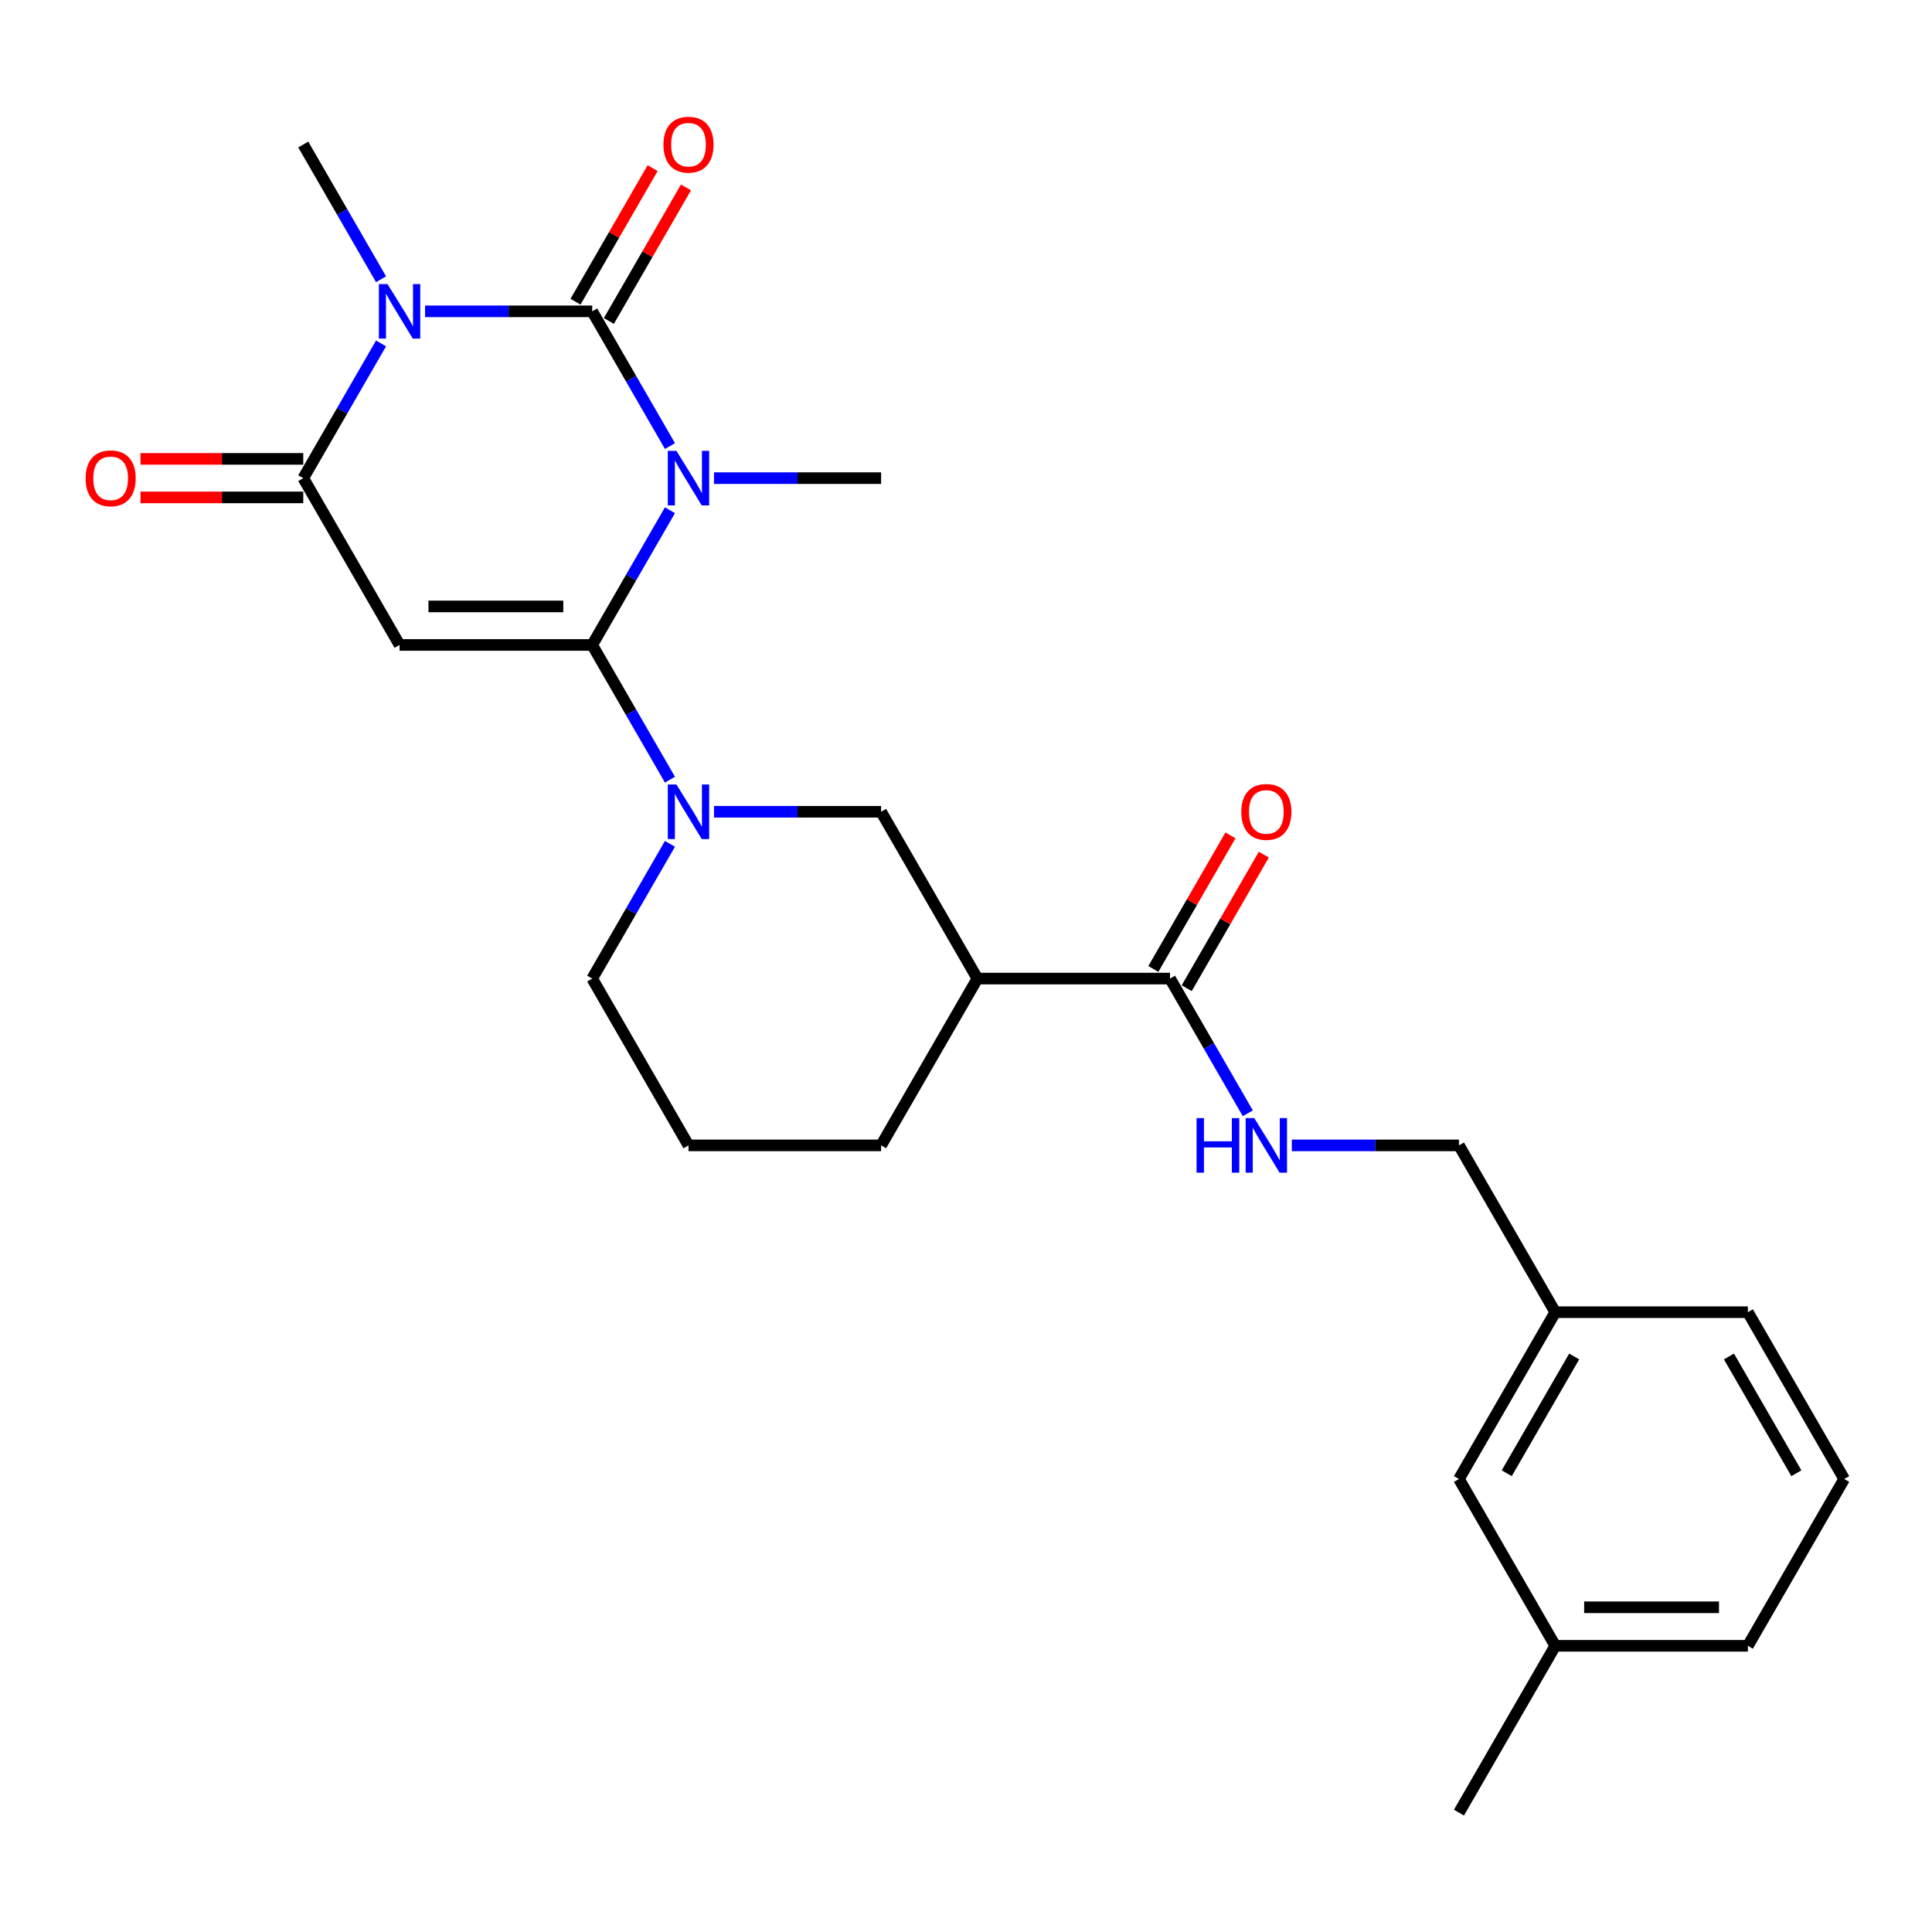 <?xml version='1.0' encoding='iso-8859-1'?>
<svg version='1.1' baseProfile='full'
              xmlns='http://www.w3.org/2000/svg'
                      xmlns:rdkit='http://www.rdkit.org/xml'
                      xmlns:xlink='http://www.w3.org/1999/xlink'
                  xml:space='preserve'
width='1000px' height='1000px' viewBox='0 0 1000 1000'>
<!-- END OF HEADER -->
<rect style='opacity:1.0;fill:#FFFFFF;stroke:none' width='1000' height='1000' x='0' y='0'> </rect>
<path class='bond-0' d='M 346.773,264.097 L 326.643,298.962' style='fill:none;fill-rule:evenodd;stroke:#0000FF;stroke-width:6px;stroke-linecap:butt;stroke-linejoin:miter;stroke-opacity:1' />
<path class='bond-0' d='M 326.643,298.962 L 306.514,333.827' style='fill:none;fill-rule:evenodd;stroke:#000000;stroke-width:6px;stroke-linecap:butt;stroke-linejoin:miter;stroke-opacity:1' />
<path class='bond-1' d='M 346.773,230.878 L 326.643,196.012' style='fill:none;fill-rule:evenodd;stroke:#0000FF;stroke-width:6px;stroke-linecap:butt;stroke-linejoin:miter;stroke-opacity:1' />
<path class='bond-1' d='M 326.643,196.012 L 306.514,161.147' style='fill:none;fill-rule:evenodd;stroke:#000000;stroke-width:6px;stroke-linecap:butt;stroke-linejoin:miter;stroke-opacity:1' />
<path class='bond-13' d='M 369.562,247.487 L 412.811,247.487' style='fill:none;fill-rule:evenodd;stroke:#0000FF;stroke-width:6px;stroke-linecap:butt;stroke-linejoin:miter;stroke-opacity:1' />
<path class='bond-13' d='M 412.811,247.487 L 456.06,247.487' style='fill:none;fill-rule:evenodd;stroke:#000000;stroke-width:6px;stroke-linecap:butt;stroke-linejoin:miter;stroke-opacity:1' />
<path class='bond-3' d='M 306.514,333.827 L 206.817,333.827' style='fill:none;fill-rule:evenodd;stroke:#000000;stroke-width:6px;stroke-linecap:butt;stroke-linejoin:miter;stroke-opacity:1' />
<path class='bond-3' d='M 291.559,313.888 L 221.771,313.888' style='fill:none;fill-rule:evenodd;stroke:#000000;stroke-width:6px;stroke-linecap:butt;stroke-linejoin:miter;stroke-opacity:1' />
<path class='bond-5' d='M 306.514,333.827 L 326.643,368.693' style='fill:none;fill-rule:evenodd;stroke:#000000;stroke-width:6px;stroke-linecap:butt;stroke-linejoin:miter;stroke-opacity:1' />
<path class='bond-5' d='M 326.643,368.693 L 346.773,403.558' style='fill:none;fill-rule:evenodd;stroke:#0000FF;stroke-width:6px;stroke-linecap:butt;stroke-linejoin:miter;stroke-opacity:1' />
<path class='bond-2' d='M 306.514,161.147 L 263.265,161.147' style='fill:none;fill-rule:evenodd;stroke:#000000;stroke-width:6px;stroke-linecap:butt;stroke-linejoin:miter;stroke-opacity:1' />
<path class='bond-2' d='M 263.265,161.147 L 220.016,161.147' style='fill:none;fill-rule:evenodd;stroke:#0000FF;stroke-width:6px;stroke-linecap:butt;stroke-linejoin:miter;stroke-opacity:1' />
<path class='bond-9' d='M 315.148,166.132 L 335.105,131.565' style='fill:none;fill-rule:evenodd;stroke:#000000;stroke-width:6px;stroke-linecap:butt;stroke-linejoin:miter;stroke-opacity:1' />
<path class='bond-9' d='M 335.105,131.565 L 355.061,96.999' style='fill:none;fill-rule:evenodd;stroke:#FF0000;stroke-width:6px;stroke-linecap:butt;stroke-linejoin:miter;stroke-opacity:1' />
<path class='bond-9' d='M 297.88,156.162 L 317.837,121.596' style='fill:none;fill-rule:evenodd;stroke:#000000;stroke-width:6px;stroke-linecap:butt;stroke-linejoin:miter;stroke-opacity:1' />
<path class='bond-9' d='M 317.837,121.596 L 337.793,87.029' style='fill:none;fill-rule:evenodd;stroke:#FF0000;stroke-width:6px;stroke-linecap:butt;stroke-linejoin:miter;stroke-opacity:1' />
<path class='bond-4' d='M 197.227,177.756 L 177.097,212.622' style='fill:none;fill-rule:evenodd;stroke:#0000FF;stroke-width:6px;stroke-linecap:butt;stroke-linejoin:miter;stroke-opacity:1' />
<path class='bond-4' d='M 177.097,212.622 L 156.968,247.487' style='fill:none;fill-rule:evenodd;stroke:#000000;stroke-width:6px;stroke-linecap:butt;stroke-linejoin:miter;stroke-opacity:1' />
<path class='bond-14' d='M 197.227,144.537 L 177.097,109.672' style='fill:none;fill-rule:evenodd;stroke:#0000FF;stroke-width:6px;stroke-linecap:butt;stroke-linejoin:miter;stroke-opacity:1' />
<path class='bond-14' d='M 177.097,109.672 L 156.968,74.806' style='fill:none;fill-rule:evenodd;stroke:#000000;stroke-width:6px;stroke-linecap:butt;stroke-linejoin:miter;stroke-opacity:1' />
<path class='bond-26' d='M 206.817,333.827 L 156.968,247.487' style='fill:none;fill-rule:evenodd;stroke:#000000;stroke-width:6px;stroke-linecap:butt;stroke-linejoin:miter;stroke-opacity:1' />
<path class='bond-11' d='M 156.968,237.517 L 114.846,237.517' style='fill:none;fill-rule:evenodd;stroke:#000000;stroke-width:6px;stroke-linecap:butt;stroke-linejoin:miter;stroke-opacity:1' />
<path class='bond-11' d='M 114.846,237.517 L 72.724,237.517' style='fill:none;fill-rule:evenodd;stroke:#FF0000;stroke-width:6px;stroke-linecap:butt;stroke-linejoin:miter;stroke-opacity:1' />
<path class='bond-11' d='M 156.968,257.457 L 114.846,257.457' style='fill:none;fill-rule:evenodd;stroke:#000000;stroke-width:6px;stroke-linecap:butt;stroke-linejoin:miter;stroke-opacity:1' />
<path class='bond-11' d='M 114.846,257.457 L 72.724,257.457' style='fill:none;fill-rule:evenodd;stroke:#FF0000;stroke-width:6px;stroke-linecap:butt;stroke-linejoin:miter;stroke-opacity:1' />
<path class='bond-8' d='M 369.562,420.168 L 412.811,420.168' style='fill:none;fill-rule:evenodd;stroke:#0000FF;stroke-width:6px;stroke-linecap:butt;stroke-linejoin:miter;stroke-opacity:1' />
<path class='bond-8' d='M 412.811,420.168 L 456.06,420.168' style='fill:none;fill-rule:evenodd;stroke:#000000;stroke-width:6px;stroke-linecap:butt;stroke-linejoin:miter;stroke-opacity:1' />
<path class='bond-16' d='M 346.773,436.777 L 326.643,471.643' style='fill:none;fill-rule:evenodd;stroke:#0000FF;stroke-width:6px;stroke-linecap:butt;stroke-linejoin:miter;stroke-opacity:1' />
<path class='bond-16' d='M 326.643,471.643 L 306.514,506.508' style='fill:none;fill-rule:evenodd;stroke:#000000;stroke-width:6px;stroke-linecap:butt;stroke-linejoin:miter;stroke-opacity:1' />
<path class='bond-6' d='M 505.908,506.508 L 456.06,420.168' style='fill:none;fill-rule:evenodd;stroke:#000000;stroke-width:6px;stroke-linecap:butt;stroke-linejoin:miter;stroke-opacity:1' />
<path class='bond-7' d='M 505.908,506.508 L 605.605,506.508' style='fill:none;fill-rule:evenodd;stroke:#000000;stroke-width:6px;stroke-linecap:butt;stroke-linejoin:miter;stroke-opacity:1' />
<path class='bond-27' d='M 505.908,506.508 L 456.06,592.848' style='fill:none;fill-rule:evenodd;stroke:#000000;stroke-width:6px;stroke-linecap:butt;stroke-linejoin:miter;stroke-opacity:1' />
<path class='bond-10' d='M 605.605,506.508 L 625.735,541.373' style='fill:none;fill-rule:evenodd;stroke:#000000;stroke-width:6px;stroke-linecap:butt;stroke-linejoin:miter;stroke-opacity:1' />
<path class='bond-10' d='M 625.735,541.373 L 645.864,576.239' style='fill:none;fill-rule:evenodd;stroke:#0000FF;stroke-width:6px;stroke-linecap:butt;stroke-linejoin:miter;stroke-opacity:1' />
<path class='bond-12' d='M 614.239,511.493 L 634.196,476.927' style='fill:none;fill-rule:evenodd;stroke:#000000;stroke-width:6px;stroke-linecap:butt;stroke-linejoin:miter;stroke-opacity:1' />
<path class='bond-12' d='M 634.196,476.927 L 654.153,442.36' style='fill:none;fill-rule:evenodd;stroke:#FF0000;stroke-width:6px;stroke-linecap:butt;stroke-linejoin:miter;stroke-opacity:1' />
<path class='bond-12' d='M 596.971,501.523 L 616.928,466.957' style='fill:none;fill-rule:evenodd;stroke:#000000;stroke-width:6px;stroke-linecap:butt;stroke-linejoin:miter;stroke-opacity:1' />
<path class='bond-12' d='M 616.928,466.957 L 636.885,432.391' style='fill:none;fill-rule:evenodd;stroke:#FF0000;stroke-width:6px;stroke-linecap:butt;stroke-linejoin:miter;stroke-opacity:1' />
<path class='bond-15' d='M 668.654,592.848 L 711.902,592.848' style='fill:none;fill-rule:evenodd;stroke:#0000FF;stroke-width:6px;stroke-linecap:butt;stroke-linejoin:miter;stroke-opacity:1' />
<path class='bond-15' d='M 711.902,592.848 L 755.151,592.848' style='fill:none;fill-rule:evenodd;stroke:#000000;stroke-width:6px;stroke-linecap:butt;stroke-linejoin:miter;stroke-opacity:1' />
<path class='bond-18' d='M 755.151,592.848 L 805,679.189' style='fill:none;fill-rule:evenodd;stroke:#000000;stroke-width:6px;stroke-linecap:butt;stroke-linejoin:miter;stroke-opacity:1' />
<path class='bond-21' d='M 306.514,506.508 L 356.362,592.848' style='fill:none;fill-rule:evenodd;stroke:#000000;stroke-width:6px;stroke-linecap:butt;stroke-linejoin:miter;stroke-opacity:1' />
<path class='bond-17' d='M 755.151,765.529 L 805,679.189' style='fill:none;fill-rule:evenodd;stroke:#000000;stroke-width:6px;stroke-linecap:butt;stroke-linejoin:miter;stroke-opacity:1' />
<path class='bond-17' d='M 779.896,762.548 L 814.79,702.109' style='fill:none;fill-rule:evenodd;stroke:#000000;stroke-width:6px;stroke-linecap:butt;stroke-linejoin:miter;stroke-opacity:1' />
<path class='bond-20' d='M 755.151,765.529 L 805,851.869' style='fill:none;fill-rule:evenodd;stroke:#000000;stroke-width:6px;stroke-linecap:butt;stroke-linejoin:miter;stroke-opacity:1' />
<path class='bond-23' d='M 805,679.189 L 904.697,679.189' style='fill:none;fill-rule:evenodd;stroke:#000000;stroke-width:6px;stroke-linecap:butt;stroke-linejoin:miter;stroke-opacity:1' />
<path class='bond-19' d='M 456.06,592.848 L 356.362,592.848' style='fill:none;fill-rule:evenodd;stroke:#000000;stroke-width:6px;stroke-linecap:butt;stroke-linejoin:miter;stroke-opacity:1' />
<path class='bond-25' d='M 805,851.869 L 755.151,938.209' style='fill:none;fill-rule:evenodd;stroke:#000000;stroke-width:6px;stroke-linecap:butt;stroke-linejoin:miter;stroke-opacity:1' />
<path class='bond-28' d='M 805,851.869 L 904.697,851.869' style='fill:none;fill-rule:evenodd;stroke:#000000;stroke-width:6px;stroke-linecap:butt;stroke-linejoin:miter;stroke-opacity:1' />
<path class='bond-28' d='M 819.954,831.93 L 889.742,831.93' style='fill:none;fill-rule:evenodd;stroke:#000000;stroke-width:6px;stroke-linecap:butt;stroke-linejoin:miter;stroke-opacity:1' />
<path class='bond-22' d='M 954.545,765.529 L 904.697,679.189' style='fill:none;fill-rule:evenodd;stroke:#000000;stroke-width:6px;stroke-linecap:butt;stroke-linejoin:miter;stroke-opacity:1' />
<path class='bond-22' d='M 929.8,762.548 L 894.906,702.109' style='fill:none;fill-rule:evenodd;stroke:#000000;stroke-width:6px;stroke-linecap:butt;stroke-linejoin:miter;stroke-opacity:1' />
<path class='bond-24' d='M 954.545,765.529 L 904.697,851.869' style='fill:none;fill-rule:evenodd;stroke:#000000;stroke-width:6px;stroke-linecap:butt;stroke-linejoin:miter;stroke-opacity:1' />
<path  class='atom-0' d='M 350.121 233.37
L 359.373 248.325
Q 360.29 249.8, 361.766 252.472
Q 363.241 255.144, 363.321 255.303
L 363.321 233.37
L 367.07 233.37
L 367.07 261.604
L 363.202 261.604
L 353.272 245.254
Q 352.115 243.34, 350.879 241.146
Q 349.683 238.953, 349.324 238.275
L 349.324 261.604
L 345.655 261.604
L 345.655 233.37
L 350.121 233.37
' fill='#0000FF'/>
<path  class='atom-3' d='M 200.575 147.03
L 209.827 161.984
Q 210.745 163.46, 212.22 166.132
Q 213.696 168.804, 213.775 168.963
L 213.775 147.03
L 217.524 147.03
L 217.524 175.264
L 213.656 175.264
L 203.726 158.914
Q 202.569 156.999, 201.333 154.806
Q 200.137 152.613, 199.778 151.935
L 199.778 175.264
L 196.109 175.264
L 196.109 147.03
L 200.575 147.03
' fill='#0000FF'/>
<path  class='atom-6' d='M 350.121 406.051
L 359.373 421.005
Q 360.29 422.481, 361.766 425.153
Q 363.241 427.824, 363.321 427.984
L 363.321 406.051
L 367.07 406.051
L 367.07 434.285
L 363.202 434.285
L 353.272 417.934
Q 352.115 416.02, 350.879 413.827
Q 349.683 411.634, 349.324 410.956
L 349.324 434.285
L 345.655 434.285
L 345.655 406.051
L 350.121 406.051
' fill='#0000FF'/>
<path  class='atom-10' d='M 343.402 74.886
Q 343.402 68.107, 346.752 64.318
Q 350.101 60.53, 356.362 60.53
Q 362.623 60.53, 365.973 64.318
Q 369.323 68.107, 369.323 74.886
Q 369.323 81.745, 365.933 85.654
Q 362.544 89.522, 356.362 89.522
Q 350.141 89.522, 346.752 85.654
Q 343.402 81.785, 343.402 74.886
M 356.362 86.332
Q 360.669 86.332, 362.982 83.46
Q 365.335 80.549, 365.335 74.886
Q 365.335 69.343, 362.982 66.552
Q 360.669 63.72, 356.362 63.72
Q 352.055 63.72, 349.703 66.512
Q 347.39 69.303, 347.39 74.886
Q 347.39 80.589, 349.703 83.46
Q 352.055 86.332, 356.362 86.332
' fill='#FF0000'/>
<path  class='atom-11' d='M 619.344 578.731
L 623.172 578.731
L 623.172 590.735
L 637.608 590.735
L 637.608 578.731
L 641.436 578.731
L 641.436 606.965
L 637.608 606.965
L 637.608 593.925
L 623.172 593.925
L 623.172 606.965
L 619.344 606.965
L 619.344 578.731
' fill='#0000FF'/>
<path  class='atom-11' d='M 649.213 578.731
L 658.465 593.686
Q 659.382 595.161, 660.857 597.833
Q 662.333 600.505, 662.413 600.665
L 662.413 578.731
L 666.161 578.731
L 666.161 606.965
L 662.293 606.965
L 652.363 590.615
Q 651.207 588.701, 649.971 586.508
Q 648.774 584.314, 648.415 583.636
L 648.415 606.965
L 644.746 606.965
L 644.746 578.731
L 649.213 578.731
' fill='#0000FF'/>
<path  class='atom-12' d='M 44.31 247.567
Q 44.31 240.787, 47.66 236.999
Q 51.01 233.21, 57.271 233.21
Q 63.532 233.21, 66.882 236.999
Q 70.231 240.787, 70.231 247.567
Q 70.231 254.426, 66.842 258.334
Q 63.452 262.202, 57.271 262.202
Q 51.05 262.202, 47.66 258.334
Q 44.31 254.466, 44.31 247.567
M 57.271 259.012
Q 61.578 259.012, 63.891 256.141
Q 66.243 253.23, 66.243 247.567
Q 66.243 242.024, 63.891 239.232
Q 61.578 236.401, 57.271 236.401
Q 52.964 236.401, 50.611 239.192
Q 48.298 241.984, 48.298 247.567
Q 48.298 253.27, 50.611 256.141
Q 52.964 259.012, 57.271 259.012
' fill='#FF0000'/>
<path  class='atom-13' d='M 642.493 420.247
Q 642.493 413.468, 645.843 409.68
Q 649.193 405.891, 655.454 405.891
Q 661.715 405.891, 665.065 409.68
Q 668.415 413.468, 668.415 420.247
Q 668.415 427.107, 665.025 431.015
Q 661.635 434.883, 655.454 434.883
Q 649.233 434.883, 645.843 431.015
Q 642.493 427.147, 642.493 420.247
M 655.454 431.693
Q 659.761 431.693, 662.074 428.821
Q 664.427 425.91, 664.427 420.247
Q 664.427 414.704, 662.074 411.913
Q 659.761 409.081, 655.454 409.081
Q 651.147 409.081, 648.794 411.873
Q 646.481 414.664, 646.481 420.247
Q 646.481 425.95, 648.794 428.821
Q 651.147 431.693, 655.454 431.693
' fill='#FF0000'/>
</svg>
